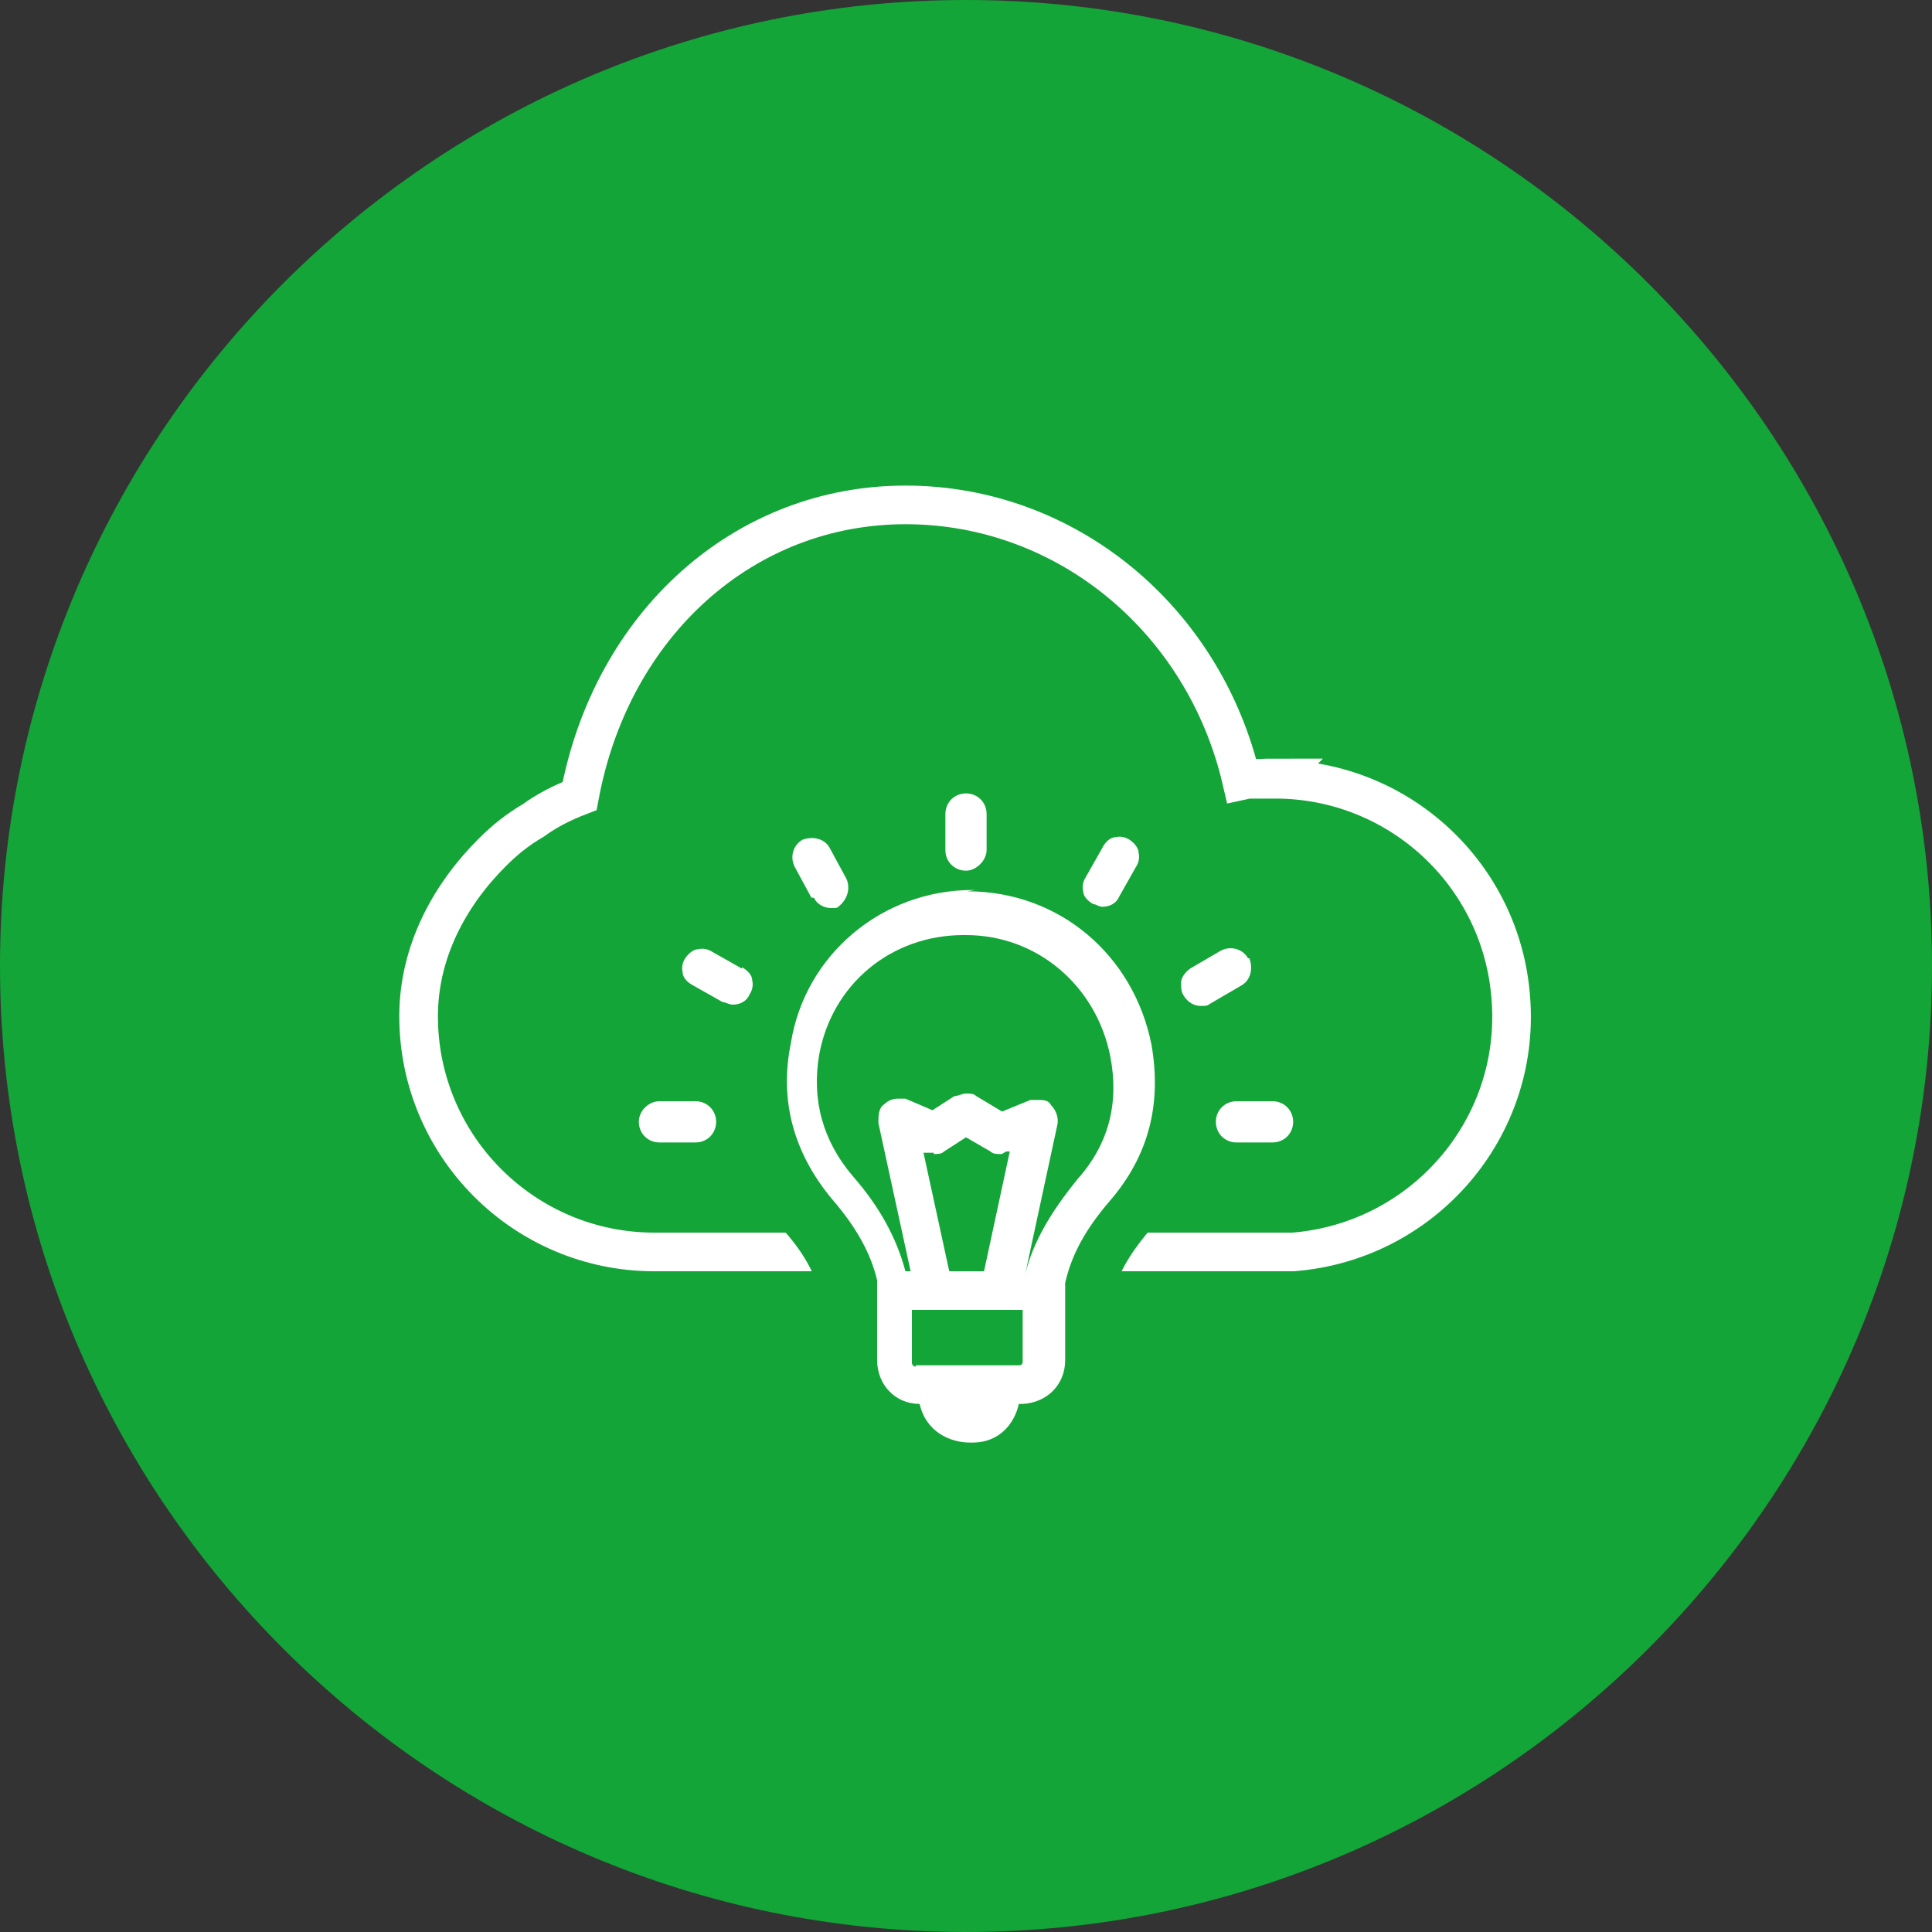 <?xml version="1.0" encoding="UTF-8"?>
<svg id="Ebene_1" xmlns="http://www.w3.org/2000/svg" xmlns:xlink="http://www.w3.org/1999/xlink" version="1.1" viewBox="0 0 150 150">
  <rect x="0" y="0" width="150" height="150" fill="#333333" stroke="none"/>
  <!-- Generator: Adobe Illustrator 29.3.1, SVG Export Plug-In . SVG Version: 2.1.0 Build 151)  -->
  <defs>
    <style>
      .st0 {
        fill: #13a538;
      }

      .st1 {
        fill: none;
        stroke: #fff;
        stroke-miterlimit: 10;
        stroke-width: 3px;
      }

      .st2 {
        fill: #fff;
      }
    </style>
  </defs>
  <g id="Cloud_Innovation">
    <path class="st0" d="M75,0C33.7,0,0,33.6,0,75s33.7,75,75,75,75-33.7,75-75S116.3,0,75,0Z"/>
    <g id="Layer_23">
      <g id="Layer_33">
        <path class="st1" d="M99.1,60.4c-.9,0-1.8,0-2.7.2-2.9-12.5-13.6-21.4-26.1-21.4s-22.8,9.2-25.3,22.6c-1.3.5-2.5,1.1-3.6,1.9-1.2.7-2.2,1.5-3.2,2.5h0c-3.3,3.3-5.7,7.7-5.7,12.7,0,10.1,8.2,18.3,18.3,18.3h49.6c10.1-.8,17.7-9.6,16.9-19.7-.7-9.6-8.7-17-18.3-17h0Z"/>
      </g>
    </g>
    <g>
      <g>
        <path class="st2" d="M75,114c-2,0-4.3-1-5.4-3.2-2.3-.7-3.9-2.7-3.9-5.1v-5.1h0c0-.2,0-.4,0-.6-.5-1.8-1.4-3.5-3-5.4-3.4-4.1-4.6-8.8-3.6-13.8,1.3-7.8,8-13.5,16-13.5h.2c8,0,14.7,5.5,16.3,13.5.9,5.2-.3,9.8-3.7,13.8-1.6,1.9-2.6,3.7-3.1,5.6v.3h0v5.3c0,2.6-1.8,4.7-4.2,5.2-.8,1.7-2.6,3.1-5.1,3.1h-.4ZM77.5,104v-.3h-4.7v.3h4.7ZM75.1,95.4l.9-4.3h0l-.8-.5-.6.4s-.2,0-.3.2l.9,4.3h0ZM74.9,74.5c-4.6,0-8.4,3.2-9.3,7.7-.3,1.8-.2,3.5.5,5.1-.2-1.1.2-2.3,1.1-3.1.6-.6,1.5-1,2.4-1s1,0,1.4.3l1.1.5,1-.6h0c.6-.3,1.2-.5,1.8-.5s1.3.2,1.9.6l1.1.6,1.2-.5c.4-.2.9-.3,1.4-.3.9,0,1.8.4,2.4,1s1,1.5,1.1,2.3c.4-1.4.5-2.8.2-4.4-.9-4.6-4.7-7.7-9.3-7.7h-.2.2Z"/>
        <path class="st0" d="M75.1,69.2c7.1,0,12.9,4.9,14.3,11.9.8,4.6-.2,8.6-3.2,12.1-1.9,2.2-3,4.2-3.5,6.4v.2h0v5.8c0,1.9-1.4,3.3-3.3,3.4h-.3c-.3,1.4-1.4,3-3.6,3h-.2c-1.5,0-3.4-.8-3.9-3h0c-1.9,0-3.3-1.5-3.3-3.4v-6.2c-.5-2.1-1.6-4.1-3.5-6.3-3-3.6-4.1-7.7-3.2-12.1,1.1-6.9,7.1-11.9,14.1-11.9h.2M70.4,98.7h.3l-2.5-11.5c0-.6,0-1.2.5-1.5.3-.3.7-.4,1-.4s.4,0,.6,0l2.1.9,1.7-1.1c.3,0,.6-.2.9-.2s.6,0,.8.2l2,1.2,2.2-.9c.2,0,.4,0,.6,0,.4,0,.8,0,1,.4.4.4.6,1,.5,1.5l-2.5,11.6h0c.6-2.4,1.9-4.7,4.1-7.4,2.4-2.7,3.2-5.9,2.5-9.5-1.1-5.5-5.7-9.4-11.2-9.4h-.2c-5.6,0-10.2,3.8-11.2,9.3-.6,3.5.3,6.7,2.6,9.4,2.1,2.4,3.4,4.8,4.1,7.4M72.5,89.5h-.8l2,9.2h2.7l2-9.3h-.2c-.2,0-.3.2-.5.2-.3,0-.6,0-.8-.2l-1.9-1.1-1.7,1.1c-.2.2-.5.2-.8.2M71.1,106h8c.3,0,.3-.2.3-.3v-4h-8.6v4.1s0,.3.3.3M75.1,65.2h-.2c-9,0-16.5,6.4-18,15.1-1.1,5.5.4,10.9,4.1,15.4,1.4,1.6,2.2,3.1,2.6,4.5v5.4c0,3.1,1.8,5.7,4.5,6.8,1.6,2.5,4.3,3.6,6.8,3.6h.2c3,0,5.2-1.5,6.4-3.4,2.9-1,4.9-3.7,4.9-6.9v-5.2c.4-1.5,1.2-3,2.7-4.8,3.7-4.3,5.1-9.6,4.1-15.4h0c-1.8-8.9-9.3-15.1-18.2-15.1h0ZM67.9,81.5c1-3,3.7-5,7-5h.2c3.2,0,5.9,2,7,5-.5,0-.9-.2-1.4-.2-.8,0-1.5.2-2.2.5h-.3c0,0-.2,0-.2,0-.9-.6-1.9-.9-2.9-.9s-1.8.2-2.6.6h-.2l-.2.2h0c-.7-.4-1.4-.5-2.2-.5s-1.2,0-1.8.3h-.1Z"/>
      </g>
      <path class="st2" d="M75,67.6c.8,0,1.6-.8,1.6-1.6v-2.8c0-.9-.7-1.6-1.6-1.6s-1.6.7-1.6,1.6v2.8c0,.9.7,1.6,1.6,1.6Z"/>
      <path class="st2" d="M98.8,85.5h-2.8c-.9,0-1.6.7-1.6,1.6s.7,1.6,1.6,1.6h2.8c.9,0,1.6-.7,1.6-1.6s-.7-1.6-1.6-1.6Z"/>
      <path class="st2" d="M54,85.5h-2.8c-.8,0-1.6.7-1.6,1.6s.7,1.6,1.6,1.6h2.8c.9,0,1.6-.7,1.6-1.6s-.7-1.6-1.6-1.6Z"/>
      <path class="st2" d="M96.9,74.4c-.4-.7-1.3-1-2.1-.6l-2.4,1.4h0c-.4.3-.7.7-.7,1.1s0,.7.2,1c.3.5.8.8,1.3.8s.5,0,.8-.2l2.4-1.4c.7-.4.9-1.3.6-2.1h-.1Z"/>
      <path class="st2" d="M84.9,70.2c.2,0,.4.2.7.2.6,0,1.1-.3,1.3-.8l1.3-2.3c.2-.3.3-.7.2-1.1,0-.4-.4-.8-.7-1-.3-.2-.7-.3-1.1-.2-.4,0-.8.4-1,.8l-1.3,2.3c-.2.3-.3.7-.2,1.1,0,.4.4.8.8,1Z"/>
      <path class="st2" d="M63.2,69.7c.2.5.8.8,1.3.8s.5,0,.7-.2h0c0,0,0,0,0,0h0c.7-.6.8-1.5.5-2.1l-1.3-2.4c-.4-.7-1.3-.9-2.1-.6-.7.4-1,1.3-.6,2.1l1.3,2.4h.1Z"/>
      <path class="st2" d="M57.6,75.2l-2.3-1.3c-.3-.2-.7-.3-1.1-.2-.4,0-.8.4-1,.7-.2.3-.3.7-.2,1.1,0,.4.4.8.8,1l2.3,1.3c.2,0,.5.2.8.2.6,0,1.1-.3,1.3-.8.2-.3.3-.7.2-1.1,0-.4-.4-.8-.8-1h0Z"/>
    </g>
  </g>
</svg>